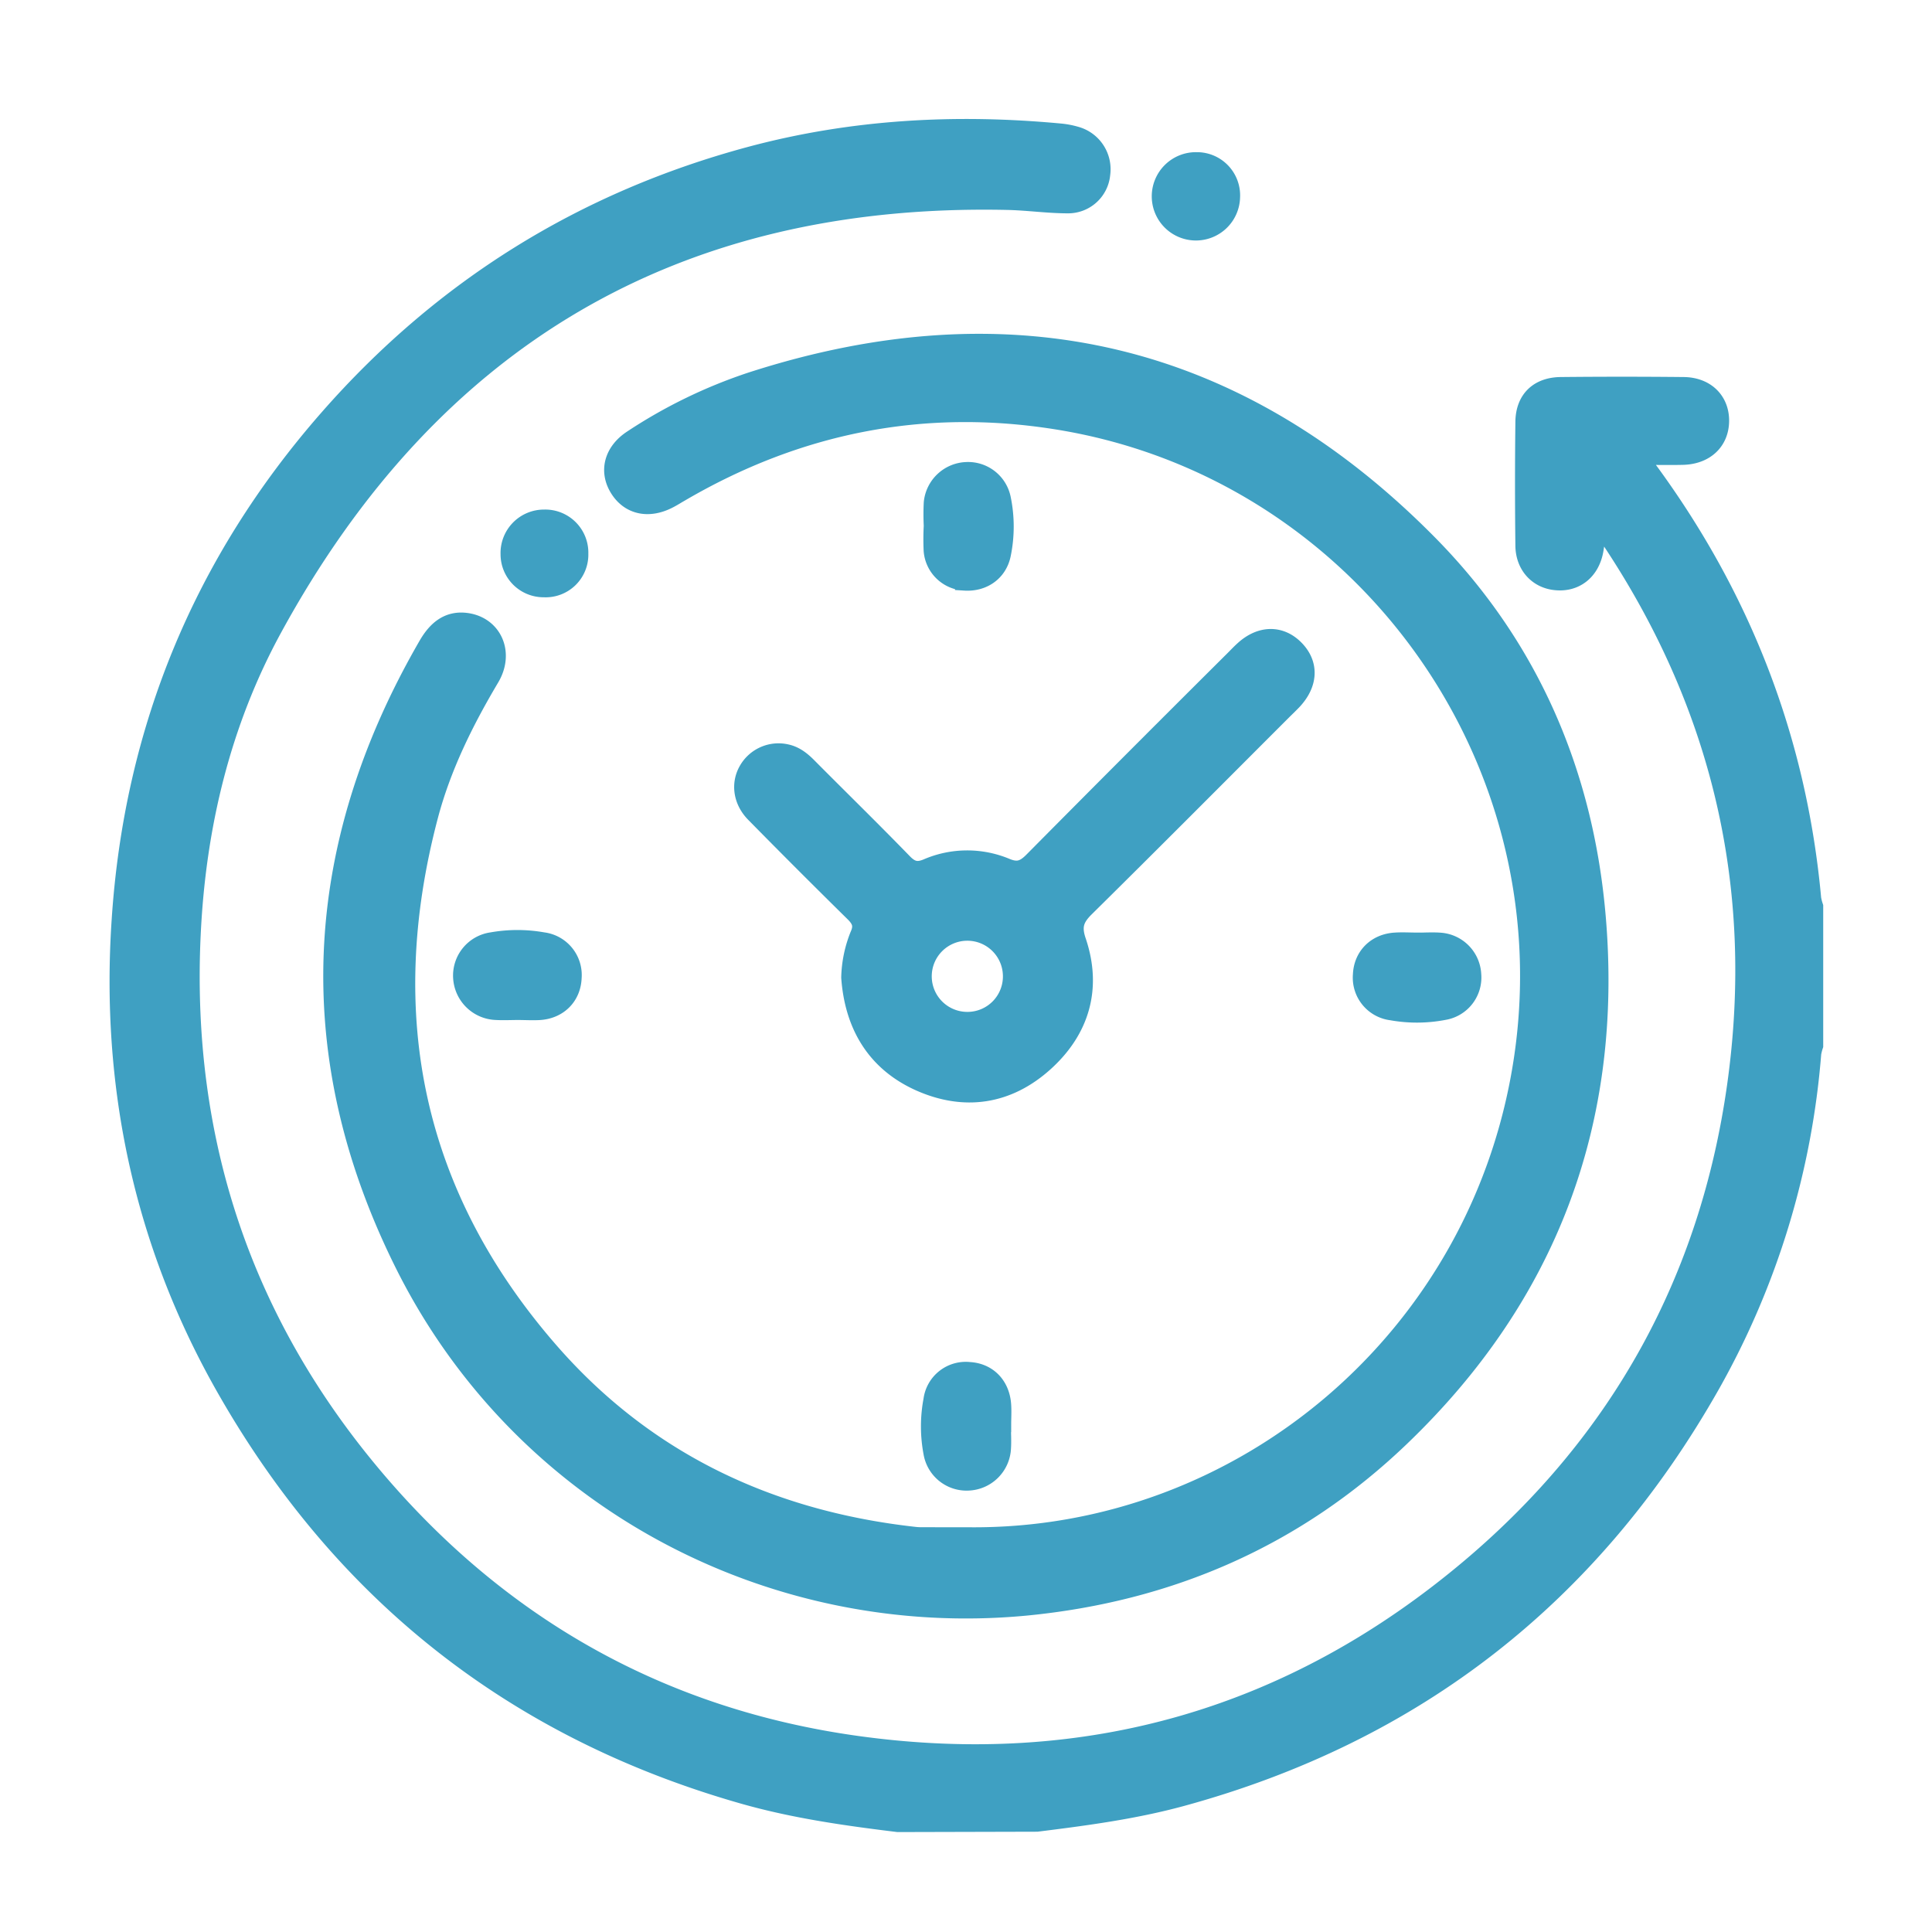 <svg id="Layer_1" data-name="Layer 1" xmlns="http://www.w3.org/2000/svg" viewBox="0 0 493 493"><defs><style>.cls-1{fill:#3fa0c2;stroke:#3fa0c2;stroke-miterlimit:10;stroke-width:5px;}</style></defs><title>Wyncell Care Landing Page</title><g id="JFUrvV"><path class="cls-1" d="M229.13,465c-13.24-1.62-26.42-3.48-39.29-7.14C131.38,441.23,87.22,406.31,57.36,353.53,36.53,316.69,28.15,276.72,31,234.67,34.2,186.31,51.82,143.56,83.83,107Q127.54,57.06,191.7,39.85c26-6.94,52.32-8.34,79-5.82a20.55,20.55,0,0,1,3.72.72,8.73,8.73,0,0,1,6.39,9.64,8.28,8.28,0,0,1-8.24,7.55c-5.18,0-10.36-.76-15.54-.87C172.29,49.25,109.93,86.25,69.55,160.2,56.34,184.39,50,210.89,48.71,238.55,46.23,291.38,62,338.11,96.28,378.18c32.12,37.53,72.95,60.32,122,67.22,59.06,8.3,111.84-7,157.28-45.48,37.93-32.14,60.65-73.32,67.62-122.68,7.23-51.16-4.05-98.19-33-141-.7-1-1.49-2-2.69-3.57-.33,3.09-.41,5.54-.87,7.92-1,5.08-4.76,8-9.57,7.52-4.52-.41-7.8-3.88-7.86-8.87q-.19-15.81,0-31.62c.08-5.57,3.45-8.84,9.08-8.91q15.6-.16,31.2,0c5.68,0,9.31,3.62,9.26,8.72s-3.69,8.56-9.35,8.69c-3.6.08-7.21,0-10.74,0-.31,1.61.61,2.24,1.16,3,24.36,32.81,38.71,69.48,42.43,110.24a13.11,13.11,0,0,0,.51,2v35.42a13.36,13.36,0,0,0-.5,2,204.77,204.77,0,0,1-25.73,84.36c-30.4,53.75-75.38,89-135.09,105.3-12.08,3.29-24.45,4.92-36.84,6.47Z"/><path class="cls-1" d="M247,392.22c69.78.8,131.47-50.67,141.9-122.65,11.21-77.39-42.29-150.29-119.38-162.5-34.16-5.42-66.21,1.05-96.05,18.52-1,.57-1.93,1.17-2.93,1.68-5.08,2.63-9.86,1.56-12.52-2.78s-1.35-9.21,3.44-12.32a127.79,127.79,0,0,1,30.26-14.71c66-21.35,124.08-7.84,172.78,41.55,25.7,26.06,39.64,58.41,42.75,95,4.44,52.13-12.36,96.66-50.09,132.76-26.57,25.43-58.7,39.43-95.38,43C197.19,415.9,133.61,382.85,103.51,323,76.7,269.6,79.33,216.47,109.24,164.74c2.2-3.8,5.13-6.49,9.82-5.83,6.62.94,9.6,7.74,5.93,13.94-6.63,11.17-12.37,22.75-15.69,35.33-13.45,51-3.88,97,30.93,136.88,24.56,28.11,56.34,43,93.32,47.07a15.93,15.93,0,0,0,1.69.08Z"/><path class="cls-1" d="M217.16,249.43a30.65,30.65,0,0,1,2.24-10.76c1.11-2.47.48-4.08-1.37-5.89q-12.76-12.56-25.32-25.33c-3.15-3.2-3.67-7.47-1.73-10.82a8.85,8.85,0,0,1,9.73-4.21c2.3.52,4,2,5.57,3.61,8,8.05,16.14,16,24.08,24.18,1.94,2,3.61,2.52,6.26,1.41a25.58,25.58,0,0,1,20.11-.11c3,1.23,4.78.52,6.94-1.65q25.5-25.74,51.19-51.29c.9-.89,1.76-1.82,2.7-2.66,4.24-3.82,9.14-3.87,12.78-.16s3.48,8.51-.4,12.78c-.94,1-2,2-3,3-16.68,16.68-33.31,33.41-50.11,50-2.71,2.68-3.48,4.84-2.16,8.7,4,11.83.91,22.41-8.14,30.65-9.36,8.51-20.49,10.23-32.11,4.92C223.13,270.59,218,261,217.16,249.43Zm41.26-.38A11.58,11.58,0,1,0,247,260.71,11.55,11.55,0,0,0,258.42,249.05Z"/><path class="cls-1" d="M255.46,363.57c0,2.1.16,4.21,0,6.29a8.76,8.76,0,0,1-8.33,8,8.63,8.63,0,0,1-9-7.2,35.89,35.89,0,0,1,0-13.35,8.37,8.37,0,0,1,9.24-7.25c4.62.27,7.85,3.59,8.16,8.49.11,1.67,0,3.35,0,5Z"/><path class="cls-1" d="M238.22,134.17a57.44,57.44,0,0,1,0-5.87,8.78,8.78,0,0,1,8.42-7.9,8.59,8.59,0,0,1,8.81,6.88,35,35,0,0,1,0,14.17c-.91,4.42-4.68,7.05-9.26,6.76a8.4,8.4,0,0,1-8-7.75A62.81,62.81,0,0,1,238.22,134.17Z"/><path class="cls-1" d="M132.12,257.78c-1.81,0-3.64.1-5.45,0a8.82,8.82,0,0,1-8.54-8.23,8.63,8.63,0,0,1,7.43-9.16,37,37,0,0,1,12.94,0,8.48,8.48,0,0,1,7.42,9.13c-.19,4.63-3.49,8-8.35,8.28C135.77,257.89,133.94,257.78,132.12,257.78Z"/><path class="cls-1" d="M361.55,240.49c1.95,0,3.92-.14,5.86,0a8.63,8.63,0,0,1,8.07,8.2,8.46,8.46,0,0,1-7,9.09,36.31,36.31,0,0,1-13.35.09,8.45,8.45,0,0,1-7.4-9.13c.18-4.61,3.51-8,8.35-8.27,1.8-.12,3.63,0,5.45,0Z"/><path class="cls-1" d="M305.33,41.33a8.52,8.52,0,0,1,8.61,8.92,8.77,8.77,0,1,1-8.61-8.92Z"/><path class="cls-1" d="M147.63,141.28a8.39,8.39,0,0,1-8.82,8.63,8.48,8.48,0,0,1-8.58-8.49,8.59,8.59,0,0,1,8.65-8.89A8.5,8.5,0,0,1,147.63,141.28Z"/></g></svg>